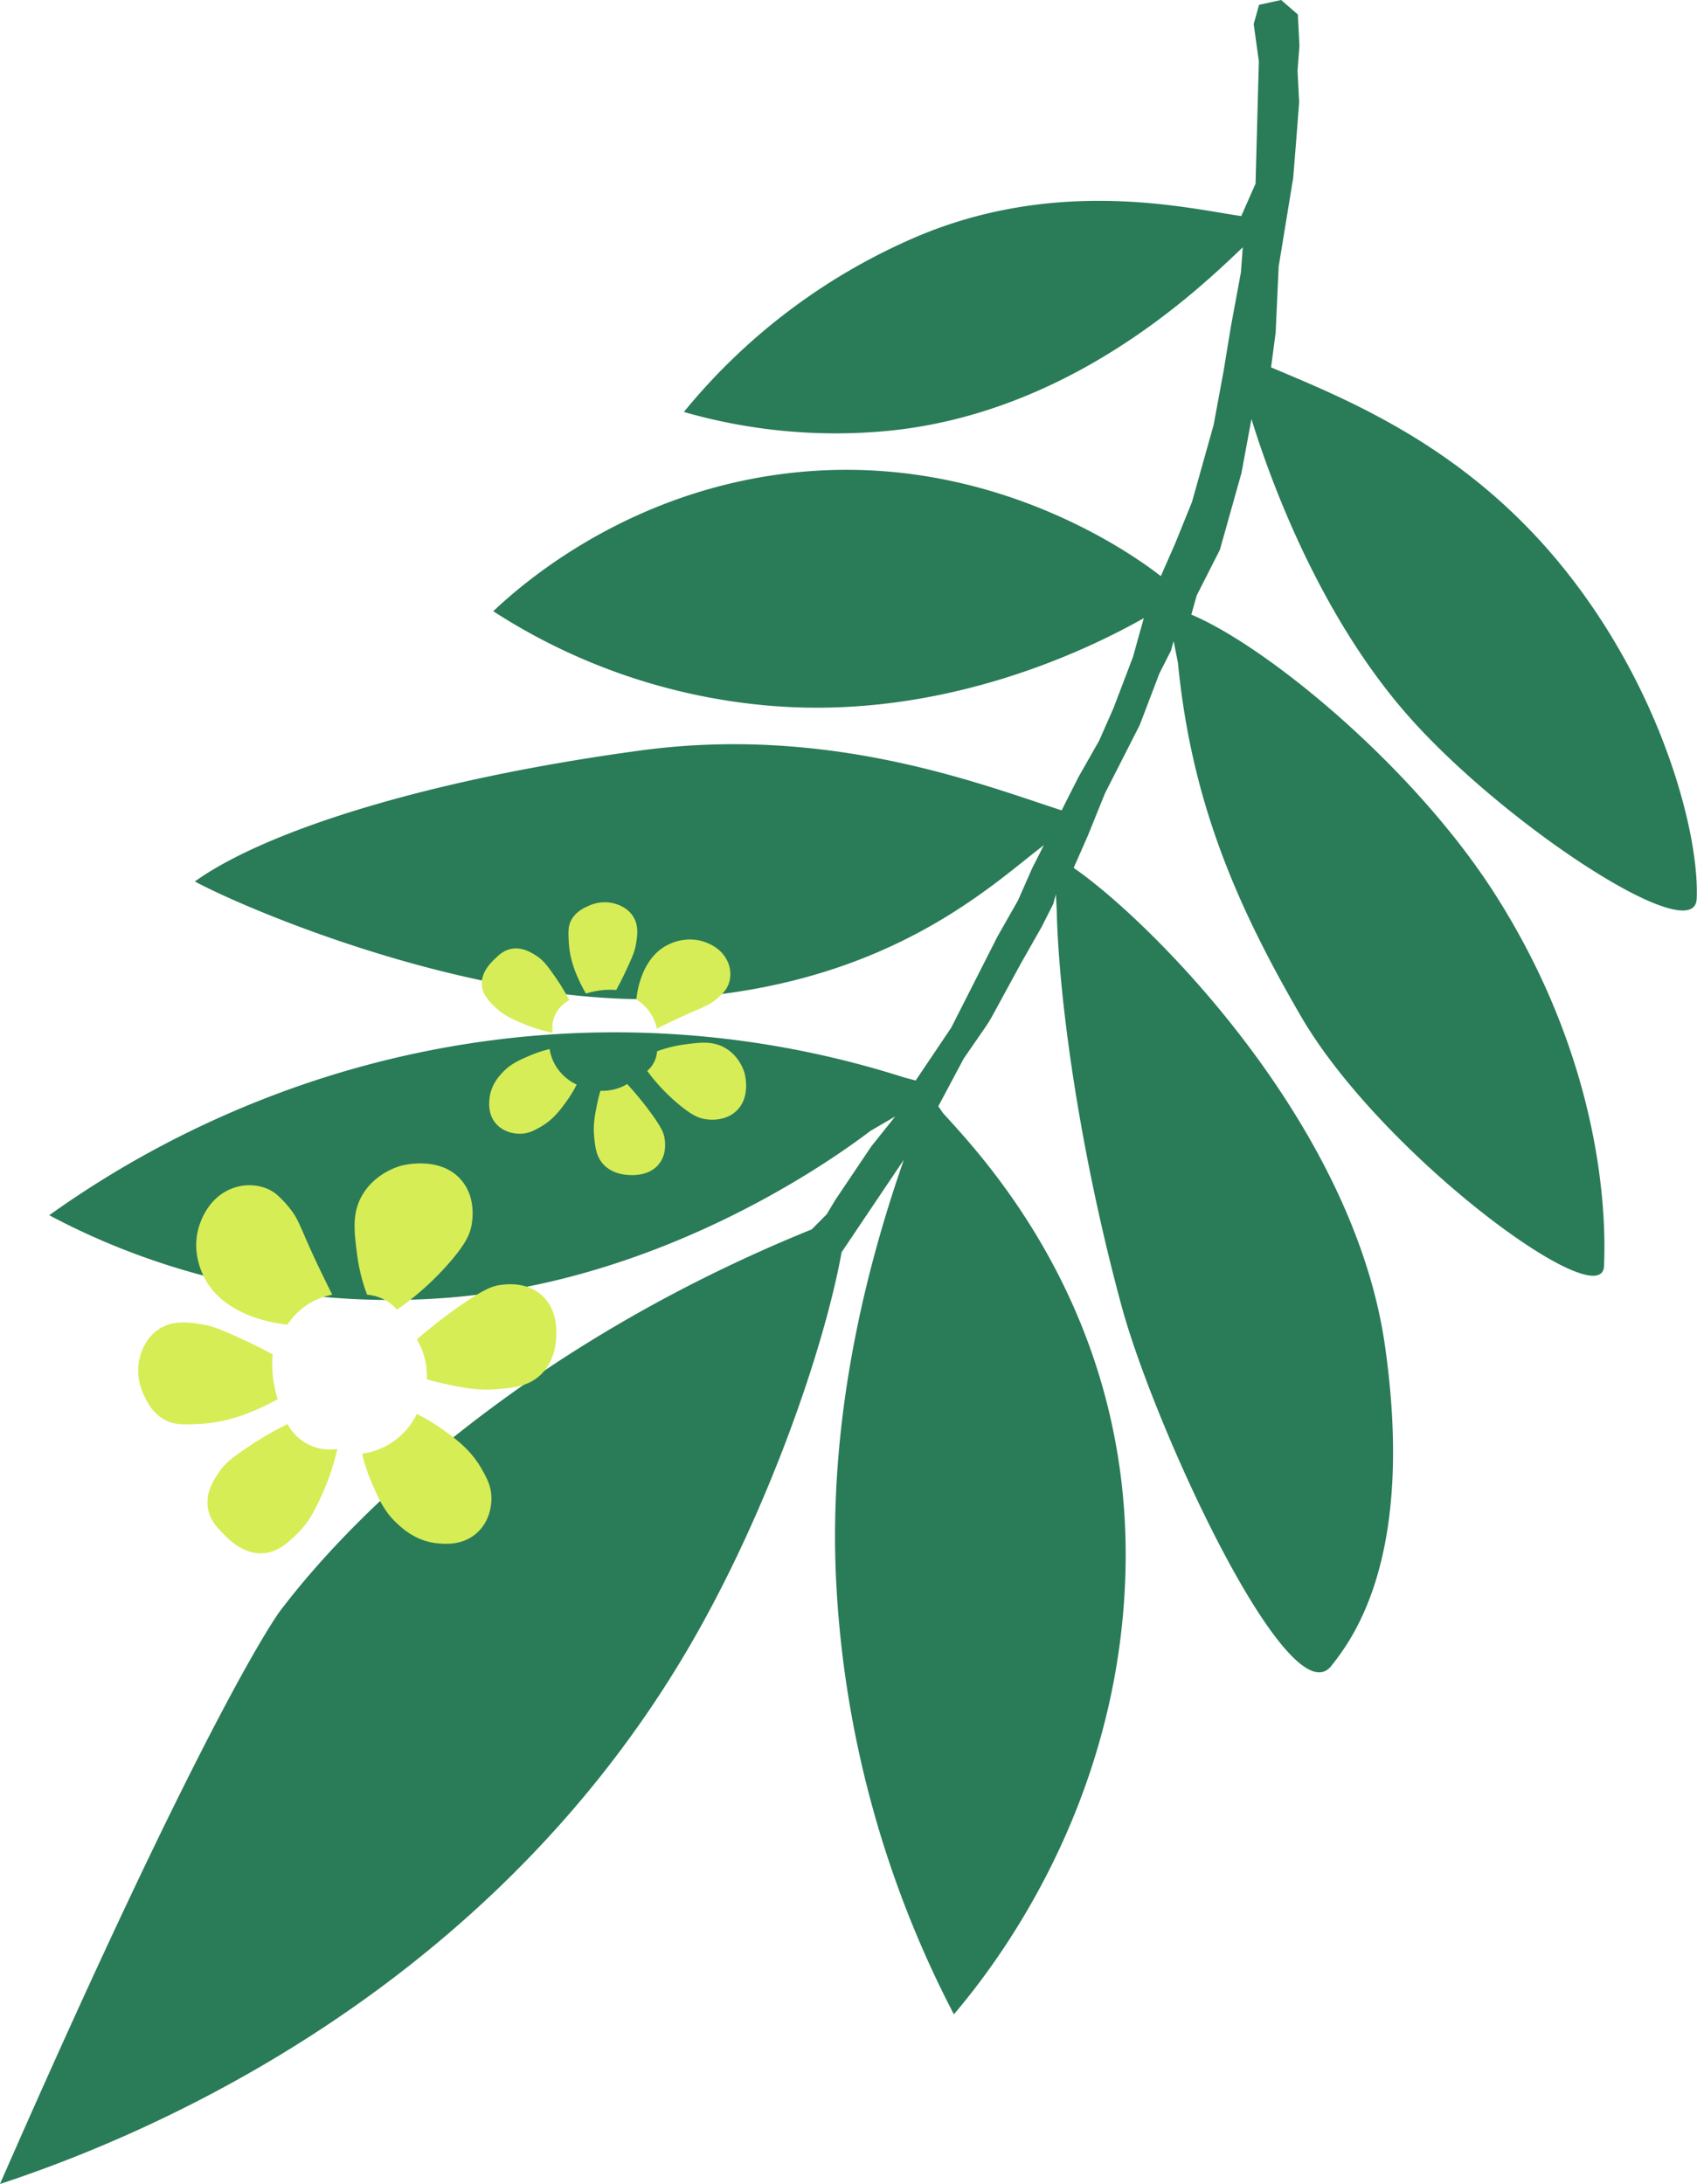 <svg xmlns="http://www.w3.org/2000/svg" viewBox="0 0 1282 1650.14"><defs><style>.cls-1{fill:#2a7b58;}.cls-2{fill:#d6ed56;}.cls-3{fill:#d6ed57;}</style></defs><g id="Ebene_2" data-name="Ebene 2"><g id="Ebene_5" data-name="Ebene 5"><path id="Blatt_dunkelgruen" data-name="Blatt dunkelgruen" class="cls-1" d="M684.44,814.56a718.19,718.19,0,0,0-316.86-28c-162.4,22-277.12,93.54-330.36,131.64C80.13,941.12,189,991.76,336.57,980.67c155.92-11.71,281.86-96.35,321-126.19l18.71-10.89-18.1,22.68-13.43,20-13.43,19.95-6.78,11.3-11.32,11.39c-202.1,81.88-336.83,202.63-401.8,288.57,0,0-52,68.78-211.43,432.7H0c87.06-28.78,360.76-131.4,521-406.52,58.28-100.09,101.27-223.18,114.81-297.53l47-69.86c-22.74,65.57-58.32,185.2-51,321.09A794.07,794.07,0,0,0,720.61,1522c28.84-34,125.69-156.16,129.67-336.53,4.34-196.34-111.1-314.59-138-344.59l-3.44-5,19.16-36,16.17-23.43a107.29,107.29,0,0,0,5.73-9.32l21.59-39.64,15.46-27.22L795.69,683l2-7.26.6,11.79c1.56,68.35,17.41,182.68,49,299.28,25.08,92.55,126.66,311.76,158.38,272,18.1-22.68,63-85.28,40.58-242.17-24.25-169.34-178.55-321.9-235.15-360.88l10.78-24.49,12.83-31.75L861,547.84l14.86-39,8.75-17.24,2-7.25,3.25,16.32c10.1,103.39,43,181.38,93.13,267.52,60.77,104.37,227,226.88,228.76,188.55,2.26-49.88-5.8-160.53-81.75-280.21-61.06-96.24-172.18-187.77-230-212.14l4.07-14.51,17.5-34.48,16.3-58,7.54-40.81c16,51.88,53.11,149.55,117.35,223.06,72,82.34,217.29,177.92,219,139.59,2.27-49.89-27.21-161.55-104.53-254.82-72.79-87.81-159.2-122.47-217-146.84l3.47-26.3,2.27-49.88,11-67.12L980,96.13l1.44-19-1.21-23.58,1.43-19-1.2-23.58L967.84,0,951.17,3.63,947.1,18.15,951,46.26l-2.5,92.51-10.78,24.49c-40.12-5.71-139.23-30.17-247.17,16.43A460.63,460.63,0,0,0,516.64,311.27a414.89,414.89,0,0,0,152.43,14.45c140.23-13,238.22-108.86,269.8-138.88l-1.43,19-7.55,40.82-5.5,33.56-7.55,40.81-6.11,21.77-10.18,36.29-12.83,31.74-10.78,24.5c-22.2-17.43-122.11-87.75-259.31-79.71-136.43,8-223.84,86.21-245,106.21a454.49,454.49,0,0,0,210.73,71.56c133,10.66,243.24-45.19,280.73-66.32L860,481.64,856,496.15l-14.86,39-10.79,24.49-15.46,27.21-8.75,17.24-4.1,8.21c-60-19.4-175-64.64-318-45.27-162.4,22-283.61,60.89-336.85,99C190,688.94,370.07,765,517.6,753.86c155.92-11.71,231.85-85.45,271-115.29l-8.75,17.24L769.07,680.3l-15.46,27.21-8.75,17.24L736.11,742l-17.5,34.48-20.14,29.93-6.72,10-9.61-2.55"></path><path class="cls-2" d="M251,978.27c-18.78-37.56-21-45.72-26.3-56.34-3.75-7.52-10.17-14.39-15-18.79-7.15-6.47-16-7.29-18.79-7.51a35.92,35.92,0,0,0-18.78,3.76c-16.67,8.16-21.59,26.18-22.54,30.05-4.06,16.6,2.15,30.28,3.76,33.81,15.32,33.71,61.6,37.42,63.86,37.56A51.66,51.66,0,0,1,251,978.27Z"></path><path class="cls-2" d="M277.34,978.27a134.08,134.08,0,0,1-7.52-30c-2.27-17.55-4.08-31.42,3.76-45.08,9.78-17,27.84-22,30.05-22.54s29.69-7.15,45.08,11.27c10.68,12.79,8.39,29.16,7.52,33.81-1.32,7-4.4,13.7-15,26.3a215.77,215.77,0,0,1-41.32,37.56,31.7,31.7,0,0,0-3.76-3.75A34.19,34.19,0,0,0,277.34,978.27Z"></path><path class="cls-2" d="M314.9,1012.08a381,381,0,0,1,33.81-26.29c17.62-12.17,23.9-14.28,30.06-15,4.08-.5,18.71-2.29,30.05,7.51,13.14,11.37,11.63,29.46,11.27,33.81-.32,3.81-1.38,16.6-11.27,26.3-9.42,9.24-21.31,10.23-33.81,11.27-13.94,1.16-25.92-1.33-37.57-3.76-6.29-1.31-11.45-2.71-15-3.75a54.07,54.07,0,0,0-3.76-22.54A52.14,52.14,0,0,0,314.9,1012.08Z"></path><path class="cls-2" d="M206,1023.35c-5.35-2.9-13.05-6.92-22.54-11.27-14.28-6.54-21.6-9.84-30-11.27-10-1.68-22.65-3.81-33.81,3.76-12.2,8.28-14.57,22.68-15,26.3a41.64,41.64,0,0,0,3.76,22.54c1.77,4,5.77,13.24,15,18.78,7.59,4.55,14.7,4.25,26.3,3.76,20.73-.88,36.48-7.54,45.08-11.27a153.16,153.16,0,0,0,15-7.52,86.64,86.64,0,0,1-3.76-33.81Z"></path><path class="cls-2" d="M217.23,1076a240.58,240.58,0,0,0-26.3,15c-13.6,9-20.52,13.64-26.29,22.54-3.36,5.19-9.52,14.69-7.52,26.3,1.52,8.8,7,14.37,11.27,18.78,4.64,4.75,15.42,15.78,30.06,15,11.55-.59,19.33-8.21,26.29-15,9.12-8.91,13.34-18,18.79-30a174.7,174.7,0,0,0,11.27-33.81A36.16,36.16,0,0,1,217.23,1076Z"></path><path class="cls-2" d="M273.58,1098.49a135.55,135.55,0,0,0,7.51,22.54c4.94,11.36,9.19,21.14,18.79,30,4.27,4,14.36,13.33,30.05,15,5.42.58,19.13,2.07,30.05-7.52s11.27-23.19,11.27-26.29c0-9.36-3.73-15.92-7.51-22.54-8.29-14.52-19.77-22.8-30.05-30.06a148.89,148.89,0,0,0-18.79-11.27,54.12,54.12,0,0,1-41.32,30.06Z"></path><path class="cls-3" d="M496.23,777.18c25.25-12.5,30.74-14,37.88-17.53a46.21,46.21,0,0,0,12.59-9.93,20.28,20.28,0,0,0,5-12.31A22.78,22.78,0,0,0,549,725.17c-5.61-10.83-17.81-13.94-20.43-14.53a36.13,36.13,0,0,0-22.8,2.67c-22.67,10.21-24.89,40.45-25,41.93A34.35,34.35,0,0,1,491,765,33,33,0,0,1,496.23,777.18Z"></path><path class="cls-3" d="M496.39,794.35a93.41,93.41,0,0,1,20.24-5.1c11.84-1.6,21.2-2.86,30.46,2.17,11.57,6.28,15,18,15.4,19.48s5,19.35-7.33,29.51c-8.57,7.05-19.64,5.66-22.78,5.12-4.71-.82-9.28-2.79-17.85-9.65a143,143,0,0,1-25.61-26.74,21.62,21.62,0,0,0,2.51-2.48A21.86,21.86,0,0,0,496.39,794.35Z"></path><path class="cls-3" d="M473.79,819.09a248.35,248.35,0,0,1,18,21.91c8.32,11.43,9.78,15.51,10.33,19.53.36,2.66,1.66,12.21-4.89,19.67-7.59,8.65-19.82,7.78-22.76,7.57-2.57-.18-11.22-.8-17.82-7.19-6.3-6.1-7-13.85-7.82-22-.87-9.09.74-16.93,2.31-24.55.85-4.12,1.76-7.5,2.44-9.84a37.56,37.56,0,0,0,15.2-2.59A36.56,36.56,0,0,0,473.79,819.09Z"></path><path class="cls-3" d="M465.52,748c1.93-3.51,4.59-8.56,7.47-14.78,4.33-9.37,6.52-14.17,7.43-19.7,1.07-6.53,2.44-14.81-2.75-22-5.66-7.91-15.39-9.37-17.84-9.65a29,29,0,0,0-15.2,2.6c-2.72,1.18-8.9,3.85-12.59,9.93-3,5-2.77,9.62-2.37,17.19.71,13.53,5.31,23.77,7.88,29.37a98.44,98.44,0,0,0,5.16,9.76A60.67,60.67,0,0,1,465.52,748Z"></path><path class="cls-3" d="M430.08,755.71a155.66,155.66,0,0,0-10.31-17.07c-6.14-8.83-9.33-13.32-15.38-17-3.52-2.16-10-6.12-17.8-4.74-5.93,1-9.66,4.63-12.61,7.48-3.18,3-10.56,10.16-10,19.71.47,7.54,5.66,12.58,10.3,17.08,6.08,5.89,12.24,8.59,20.41,12.08a120.72,120.72,0,0,0,22.89,7.14,23.28,23.28,0,0,1,2.4-14.74A24.4,24.4,0,0,1,430.08,755.71Z"></path><path class="cls-3" d="M415.2,792.65A92.89,92.89,0,0,0,400,797.7c-7.64,3.29-14.22,6.13-20.18,12.45-2.65,2.81-8.91,9.46-10,19.72-.36,3.54-1.28,12.5,5.26,19.57s15.73,7.22,17.82,7.2c6.32,0,10.73-2.54,15.17-5,9.75-5.5,15.27-13.05,20.11-19.81a95.35,95.35,0,0,0,7.49-12.34A36.52,36.52,0,0,1,423,809.75,35.16,35.16,0,0,1,415.2,792.65Z"></path></g></g></svg>